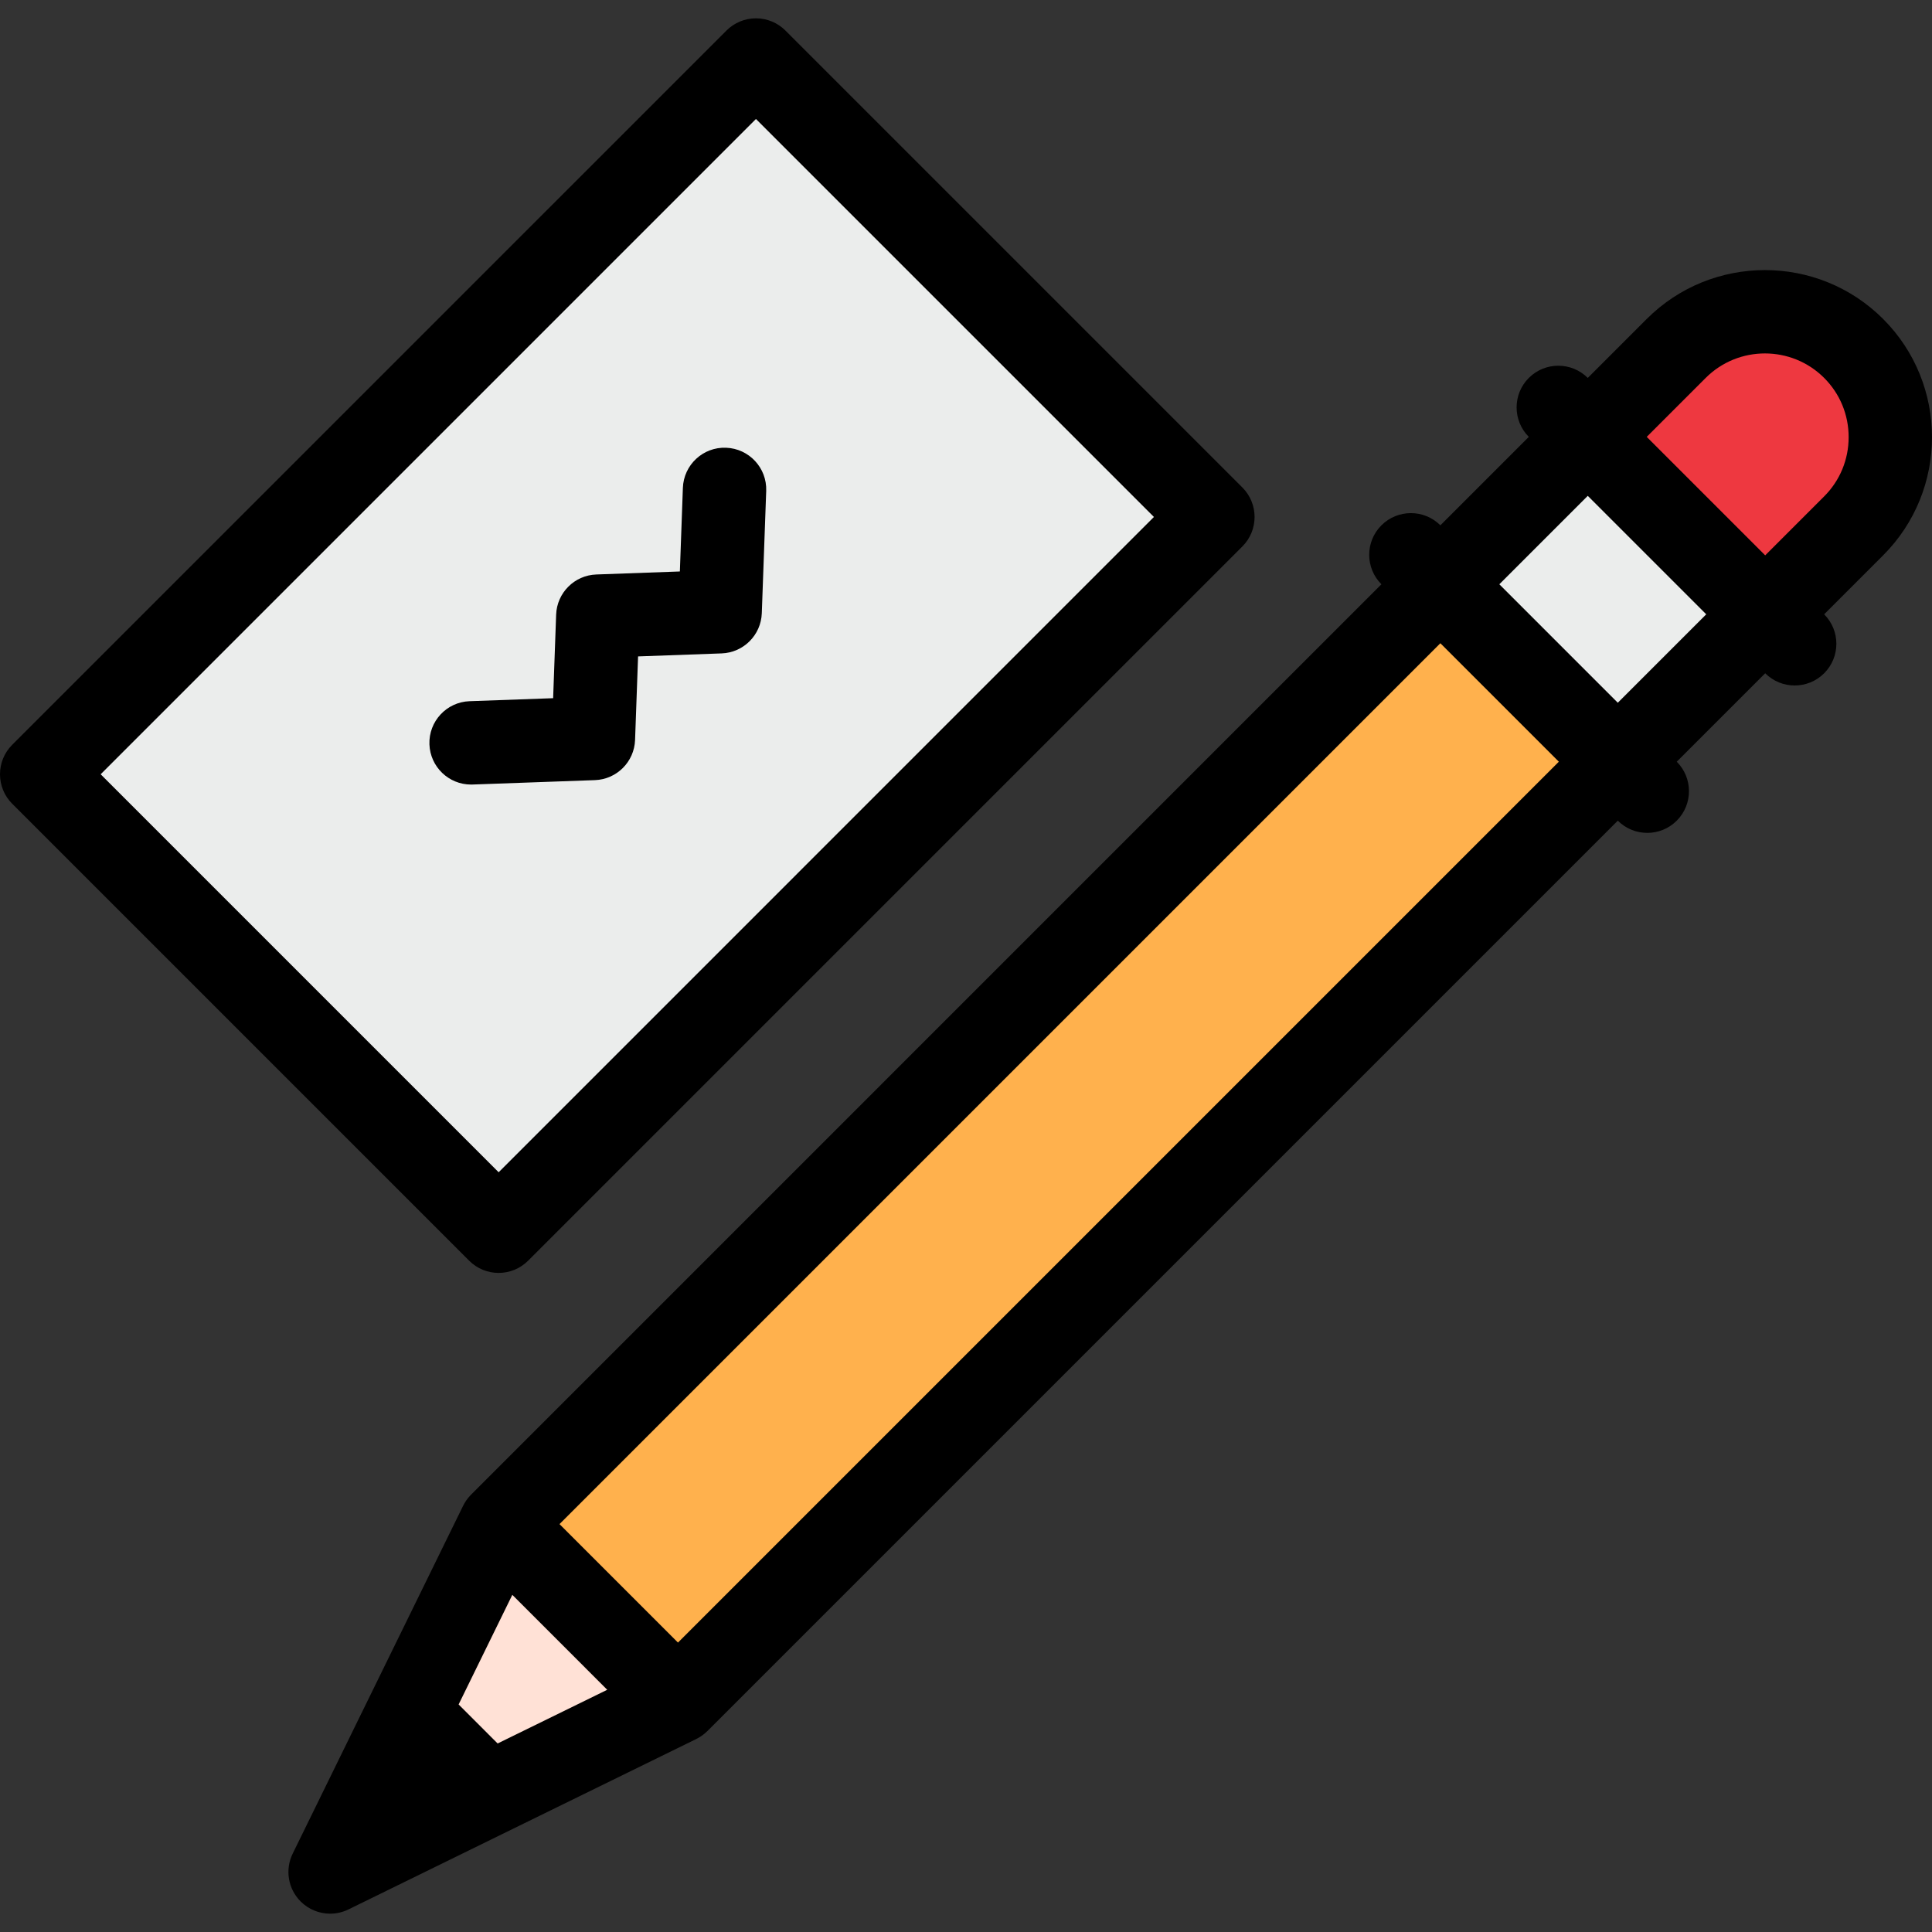 <?xml version="1.0" encoding="iso-8859-1"?>
<!-- Uploaded to: SVG Repo, www.svgrepo.com, Generator: SVG Repo Mixer Tools -->
<svg version="1.1" id="Layer_1" xmlns="http://www.w3.org/2000/svg" xmlns:xlink="http://www.w3.org/1999/xlink" 
	 viewBox="0 0 511.998 511.998" xml:space="preserve">
<rect x="0" y="0" width="511.998" height="511.998" fill="#333333" stroke="none"/>
<rect x="32.398" y="85.472" transform="matrix(-0.707 0.707 -0.707 -0.707 404.773 174.535)" style="fill:#EBEDEC;" width="267.684" height="171.252"/>
<polygon style="fill:#FFE1D6;" points="179.666,450.927 129.649,475.433 108.148,453.932 132.653,403.915 171.785,411.796 "/>
<rect x="397.136" y="125.583" transform="matrix(-0.707 0.707 -0.707 -0.707 837.404 -29.22)" style="fill:#EBEDEC;" width="55.235" height="66.479"/>
<polygon style="fill:#FFB14D;" points="428.735,201.858 179.666,450.927 132.653,403.915 132.653,403.903 381.723,154.845 "/>
<path style="fill:#EE3840;" d="M491.236,92.344c12.96,12.959,12.96,34.051,0,47.012l-23.445,23.445l-47.012-47.012l23.434-23.445
	C457.173,79.373,478.266,79.373,491.236,92.344z"/>
<path d="M168.299,196.099l0.797-22.143l22.144-0.799c5.789-0.208,10.434-4.854,10.643-10.643l1.169-32.418
	c0.22-6.099-4.545-11.22-10.643-11.44c-6.101-0.242-11.22,4.544-11.44,10.643l-0.798,22.145l-22.145,0.799
	c-5.789,0.208-10.435,4.855-10.643,10.644l-0.797,22.141l-22.14,0.796c-6.099,0.219-10.864,5.34-10.645,11.439
	c0.214,5.962,5.116,10.652,11.034,10.652c0.134,0,0.268-0.002,0.403-0.008l32.416-1.165
	C163.444,206.537,168.09,201.89,168.299,196.099z"/>
<path d="M132.144,337.334c2.827,0,5.656-1.079,7.812-3.236L329.24,144.814c4.315-4.314,4.315-11.31,0-15.626L208.146,8.092
	c-2.072-2.072-4.882-3.236-7.812-3.236s-5.741,1.165-7.812,3.236L3.236,197.377c-4.314,4.314-4.314,11.31,0,15.626L124.33,334.099
	C126.488,336.255,129.315,337.334,132.144,337.334z M200.333,31.531l105.468,105.47L132.144,310.66L26.674,205.191L200.333,31.531z"
	/>
<path d="M499.045,84.528c-17.271-17.271-45.373-17.269-62.645,0l-15.625,15.624c-4.314-4.31-11.307-4.312-15.625,0.001
	c-4.314,4.314-4.314,11.309-0.001,15.625l-23.437,23.437c-4.313-4.31-11.306-4.312-15.625,0.001
	c-4.315,4.314-4.315,11.309-0.001,15.625l-241.249,241.25c-0.243,0.243-0.471,0.499-0.689,0.762
	c-0.081,0.097-0.154,0.198-0.23,0.296c-0.128,0.166-0.253,0.334-0.372,0.506c-0.087,0.127-0.17,0.255-0.252,0.387
	c-0.094,0.15-0.183,0.302-0.271,0.457c-0.081,0.144-0.161,0.287-0.235,0.434c-0.019,0.038-0.041,0.072-0.06,0.111l-45.166,92.188
	c-2.078,4.24-1.231,9.334,2.109,12.674c2.12,2.12,4.948,3.236,7.816,3.236c1.648,0,3.31-0.368,4.858-1.127l92.185-45.167
	c0.04-0.02,0.077-0.043,0.117-0.064c0.141-0.071,0.28-0.15,0.418-0.228c0.159-0.088,0.315-0.179,0.467-0.276
	c0.128-0.08,0.255-0.162,0.382-0.25c0.173-0.119,0.342-0.245,0.508-0.375c0.097-0.075,0.198-0.149,0.294-0.229
	c0.264-0.218,0.52-0.446,0.763-0.689l241.25-241.25c2.158,2.156,4.985,3.235,7.813,3.235c2.827,0,5.655-1.079,7.813-3.236
	c4.314-4.314,4.314-11.31,0.001-15.625l23.436-23.437c2.158,2.156,4.985,3.235,7.813,3.235c2.827,0,5.655-1.079,7.813-3.236
	c4.314-4.314,4.314-11.31,0-15.625l15.626-15.626C516.316,129.901,516.316,101.8,499.045,84.528z M179.669,435.299l-31.395-31.395
	l233.438-233.438l31.394,31.395L179.669,435.299z M131.876,462.037l-10.339-10.339l14.232-29.048l25.154,25.157L131.876,462.037z
	 M397.338,154.84l23.437-23.437l31.394,31.396l-23.437,23.436L397.338,154.84z M483.42,131.548l-15.625,15.626l-31.395-31.396
	l15.624-15.625c8.656-8.653,22.74-8.655,31.396,0c4.183,4.183,6.487,9.757,6.487,15.698
	C489.907,121.789,487.603,127.364,483.42,131.548z"/>
</svg>